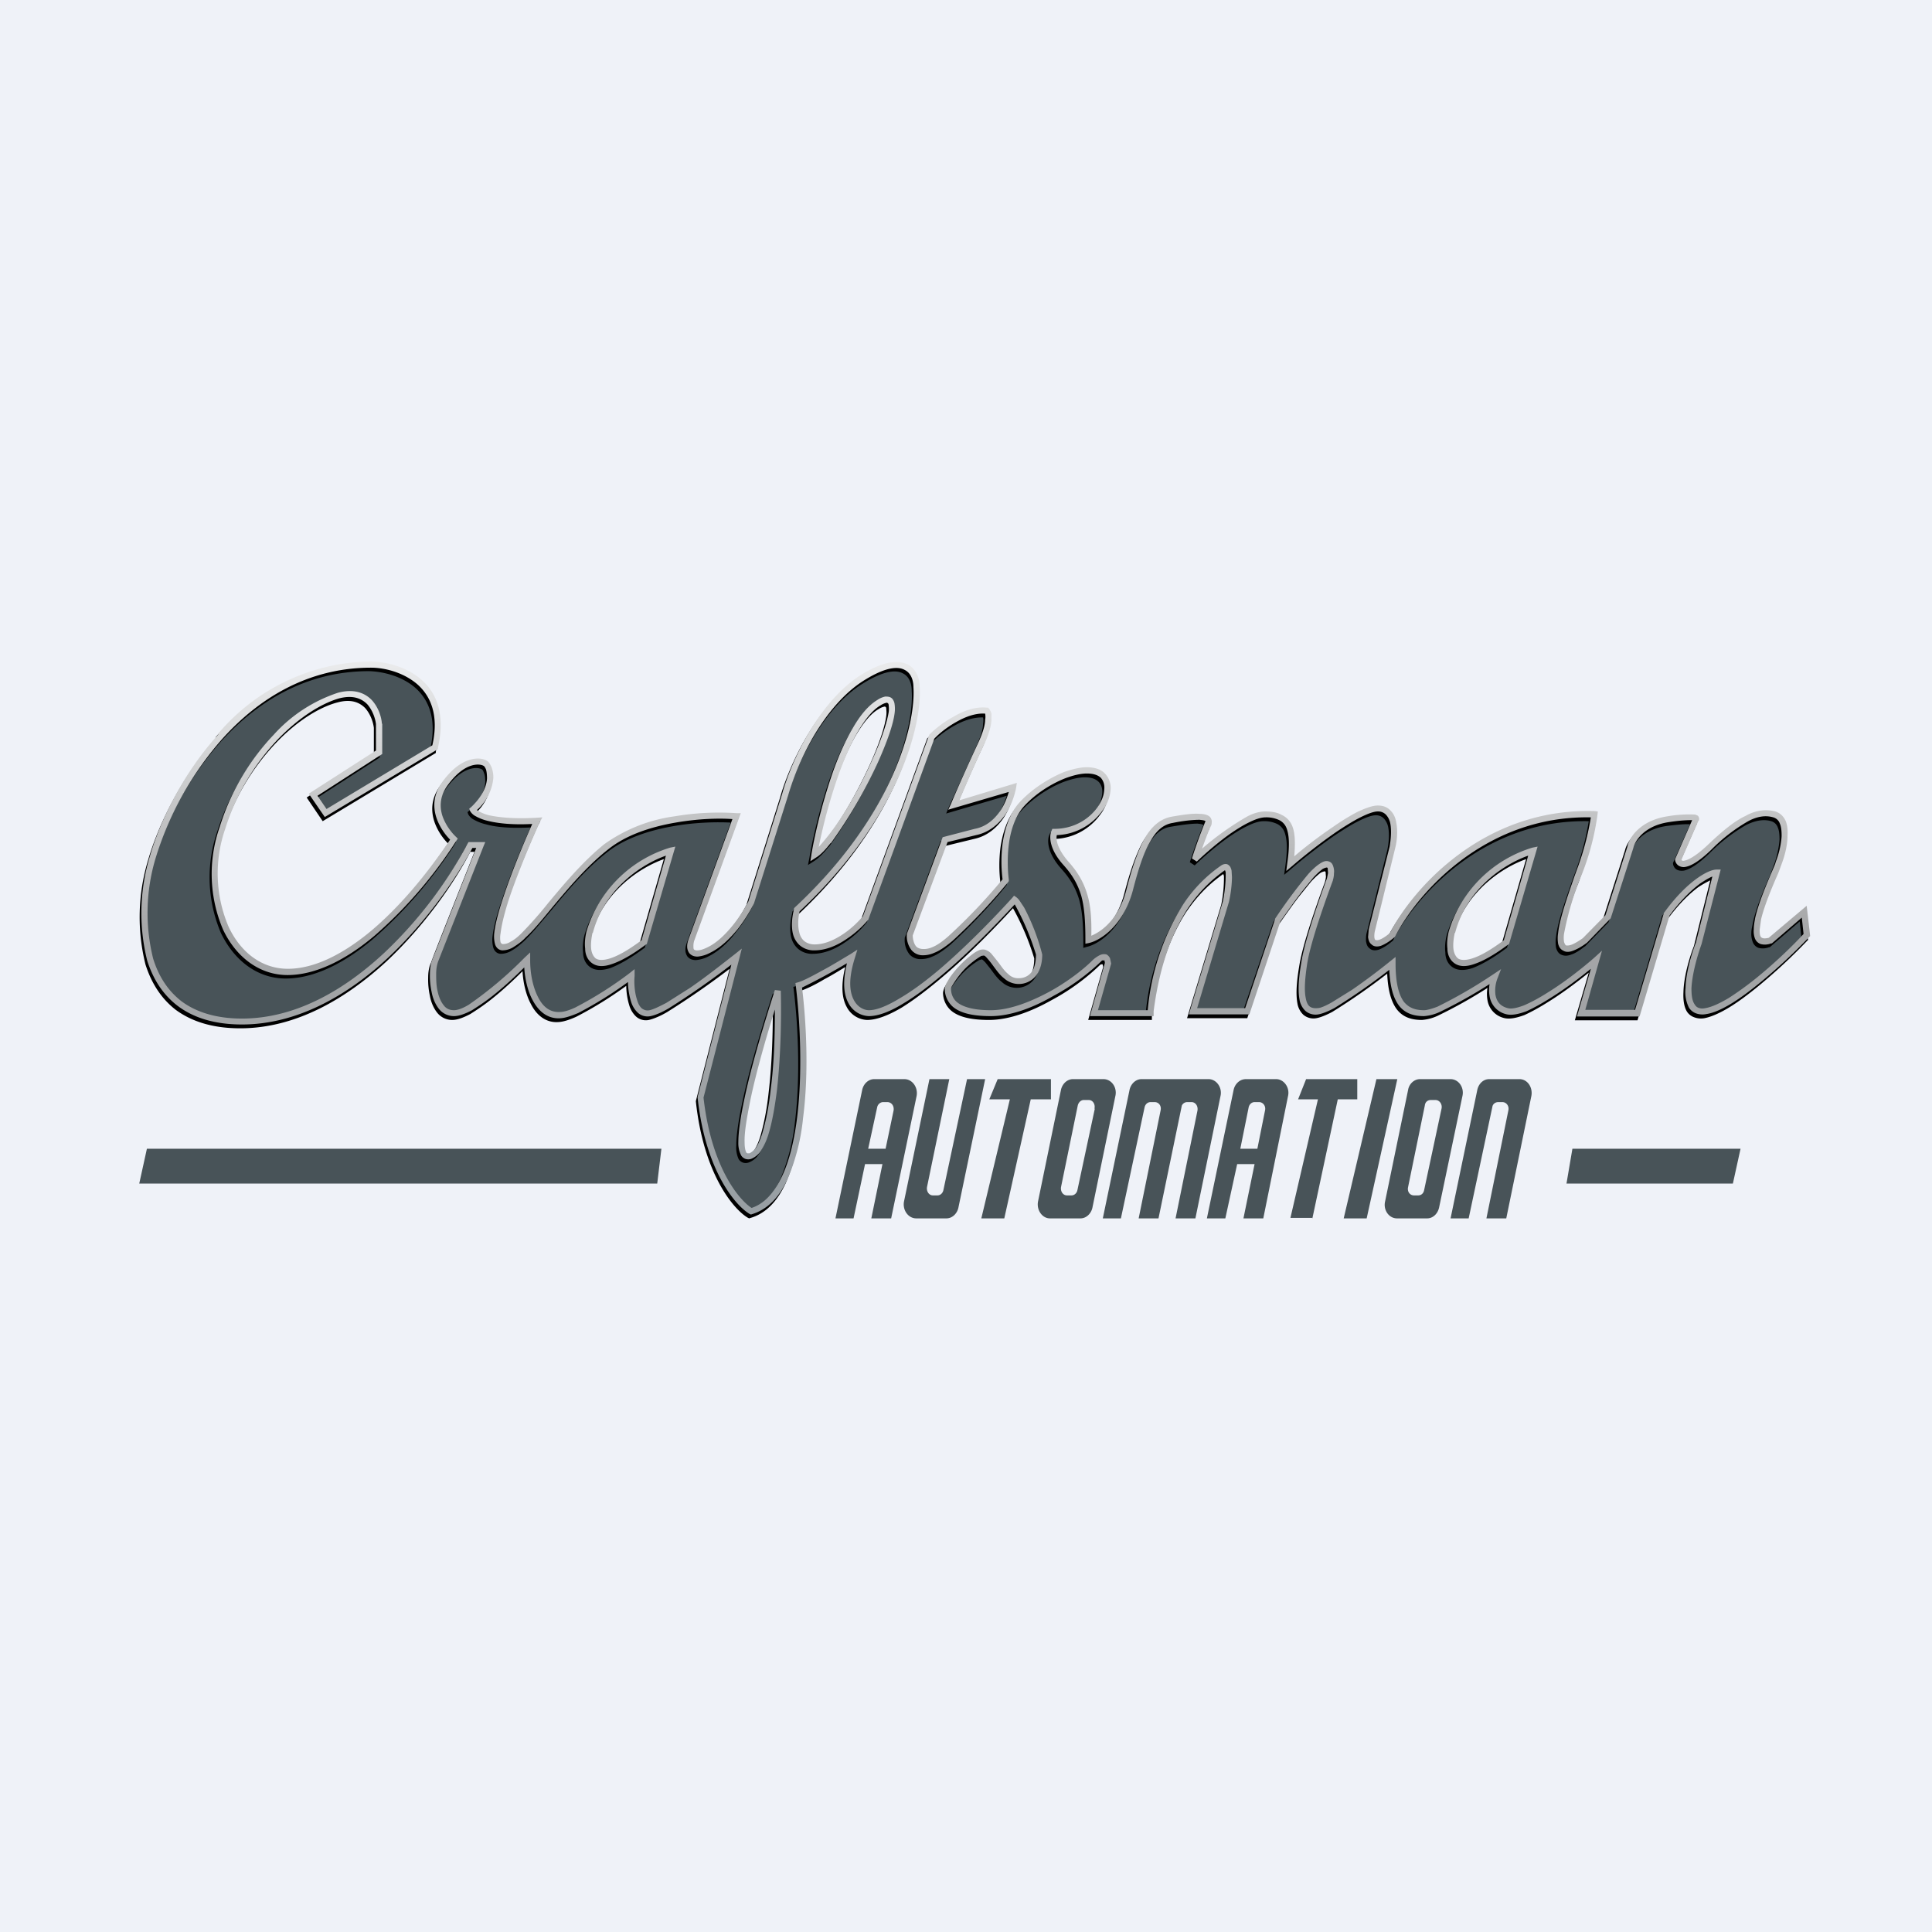 <?xml version="1.0" encoding="UTF-8"?>
<!-- generated by Finnhub -->
<svg viewBox="0 0 55.5 55.5" xmlns="http://www.w3.org/2000/svg">
<path d="M 0,0 H 55.5 V 55.5 H 0 Z" fill="rgb(239, 242, 248)"/>
<path d="M 9.35,23.345 L 8.99,22.83 L 10.89,21.61 V 20.8 C 10.85,20.43 10.57,19.76 9.73,19.98 C 8.69,20.25 7.08,21.61 6.39,23.78 C 5.69,25.96 6.71,27.92 8.26,27.92 S 11.63,26.24 13.04,24.11 C 12.76,23.85 12.32,23.19 12.75,22.55 C 13.3,21.77 13.81,21.85 13.94,21.92 C 14.07,22 14.3,22.59 13.59,23.25 C 13.65,23.4 14.1,23.66 15.43,23.58 C 14.88,24.78 13.91,27.18 14.43,27.21 C 14.79,27.23 15.24,26.69 15.81,26.01 C 16.27,25.45 16.81,24.81 17.41,24.33 C 18.5,23.47 20.36,23.38 21.16,23.45 L 19.86,27 C 19.79,27.22 19.8,27.57 20.36,27.29 A 3.26,3.26 0 0,0 21.58,25.92 L 22.55,22.82 C 22.78,22.02 23.55,20.22 24.78,19.46 C 26.02,18.7 26.33,19.33 26.33,19.73 C 26.4,20.73 25.81,23.42 22.89,26.13 C 22.79,26.5 22.77,27.21 23.4,27.21 C 24.04,27.21 24.65,26.64 24.87,26.36 L 26.76,21.17 C 27.03,20.89 27.73,20.35 28.35,20.42 C 28.41,20.48 28.47,20.76 28.18,21.38 C 27.88,22 27.54,22.8 27.4,23.12 L 29.1,22.62 C 29.04,22.99 28.73,23.77 28.02,23.9 L 27.15,24.12 L 26.13,26.85 C 26.13,27.09 26.25,27.52 26.81,27.29 C 27.37,27.06 28.43,25.86 28.89,25.29 C 28.82,24.81 28.82,23.71 29.34,23.12 C 29.99,22.39 31.25,21.86 31.68,22.28 C 32.11,22.71 31.48,23.9 30.28,23.9 C 30.23,24.01 30.22,24.35 30.63,24.8 C 31.13,25.37 31.29,25.9 31.26,27 C 31.55,26.94 32.19,26.56 32.45,25.57 C 32.77,24.33 33.09,23.65 33.67,23.55 C 34.26,23.45 34.86,23.37 34.7,23.71 C 34.57,23.98 34.4,24.47 34.32,24.69 C 34.76,24.26 35.78,23.39 36.35,23.39 C 37.07,23.39 37.2,23.84 37.07,24.81 C 37.68,24.28 39.04,23.23 39.58,23.23 C 40.12,23.23 40.08,23.97 40,24.34 L 39.41,26.71 C 39.36,26.97 39.39,27.36 40,26.86 C 40.6,25.66 42.62,23.28 45.8,23.4 A 7.33,7.33 0 0,1 45.32,25.2 C 44.95,26.2 44.35,27.87 45.52,27.02 L 46.19,26.33 L 46.83,24.34 C 46.88,24.12 47.16,23.65 47.91,23.54 C 48.66,23.42 48.76,23.49 48.71,23.54 L 48.21,24.69 C 48.23,24.84 48.43,24.99 49.11,24.34 C 49.96,23.54 50.49,23.25 50.97,23.4 C 51.45,23.54 51.23,24.43 51.1,24.8 L 51,25.06 C 50.7,25.74 50.04,27.28 50.85,27.02 L 51.83,26.19 L 51.91,26.86 C 51.27,27.54 49.8,28.91 49.01,29.05 C 48.21,29.18 48.54,27.8 48.8,27.1 L 49.31,25.06 C 49.13,25.07 48.58,25.32 47.88,26.26 L 47.03,29.11 H 45.43 L 45.86,27.58 C 45.22,28.13 43.8,29.2 43.28,29.05 C 42.76,28.9 42.83,28.33 42.93,28.07 C 42.43,28.41 41.32,29.11 40.91,29.11 C 40.41,29.11 40,28.85 40,27.68 C 39.46,28.11 38.27,29 37.86,29.05 C 37.34,29.11 37.34,28.49 37.46,27.68 C 37.56,27.03 38,25.79 38.21,25.26 C 38.26,25.05 38.28,24.67 37.95,24.89 A 7.78,7.78 0 0,0 36.71,26.43 L 35.83,29.05 H 34.27 L 35.22,25.91 C 35.3,25.5 35.4,24.73 35.12,24.94 L 35.08,24.97 C 34.68,25.27 33.39,26.21 33.06,29.05 V 29.11 H 31.42 L 31.83,27.68 C 31.83,27.54 31.75,27.35 31.43,27.68 C 31.02,28.08 29.61,29.11 28.46,29.11 C 27.31,29.11 27.25,28.64 27.23,28.41 C 27.21,28.18 28.02,27.31 28.28,27.36 C 28.38,27.39 28.48,27.52 28.59,27.68 C 28.77,27.92 28.99,28.22 29.29,28.19 C 29.8,28.15 29.85,27.63 29.85,27.42 C 29.85,27.22 29.34,25.97 29.15,25.85 C 28.18,26.93 25.98,29.11 24.96,29.11 C 24.64,29.1 24.08,28.76 24.47,27.48 C 24.1,27.72 23.27,28.21 22.94,28.3 C 23.19,30.26 23.27,34.3 21.58,34.8 C 21.18,34.56 20.34,33.58 20.13,31.52 L 21.16,27.48 C 20.54,27.98 19.16,29.02 18.68,29.11 C 18.18,29.2 18.11,28.43 18.14,28.03 C 17.67,28.39 16.62,29.13 16.1,29.16 C 15.45,29.21 15.14,28.38 15.14,27.58 C 14.66,28.08 13.55,29.11 13.04,29.11 C 12.4,29.11 12.36,27.94 12.51,27.58 L 13.81,24.28 H 13.51 C 12.64,25.97 10.11,29.35 6.95,29.35 C 3.8,29.35 3.93,26.18 4.4,24.6 C 4.93,22.76 6.94,19.09 10.66,19.09 C 11.46,19.11 12.93,19.61 12.5,21.46 L 9.36,23.36 Z M 23.4,24.56 C 23.6,23.35 24.28,20.78 25.25,20.18 C 26.48,19.44 24.35,23.94 23.4,24.56 Z M 19.27,24.44 L 18.5,27.06 C 16.9,28.27 16.79,27.37 16.94,26.77 A 3.51,3.51 0 0,1 19.27,24.44 Z M 44.04,24.44 L 43.27,27.06 C 41.67,28.27 41.56,27.37 41.71,26.77 A 3.51,3.51 0 0,1 44.04,24.44 Z M 22.34,28.46 C 22.38,29.94 22.27,32.96 21.56,33.21 C 20.84,33.46 21.79,30.15 22.35,28.46 Z" fill="rgb(72, 83, 88)" fill-rule="evenodd"/>
<path d="M 6.19,21.185 A 5.84,5.84 0 0,1 10.6,19.11 C 11.01,19.12 11.6,19.25 12.04,19.63 C 12.48,20.01 12.74,20.63 12.52,21.59 V 21.63 L 9.27,23.59 L 8.81,22.91 L 10.74,21.67 V 20.91 C 10.72,20.74 10.64,20.51 10.49,20.34 C 10.33,20.18 10.09,20.07 9.69,20.18 C 9.19,20.31 8.54,20.7 7.93,21.34 A 6.64,6.64 0 0,0 6.41,23.92 A 3.9,3.9 0 0,0 6.51,26.74 C 6.86,27.48 7.47,27.94 8.21,27.94 C 8.95,27.94 9.77,27.54 10.59,26.86 C 11.39,26.19 12.17,25.26 12.87,24.23 C 12.73,24.09 12.57,23.87 12.48,23.61 C 12.38,23.31 12.38,22.96 12.62,22.61 C 13.18,21.81 13.74,21.85 13.92,21.96 C 13.98,21.99 14.02,22.06 14.06,22.15 C 14.09,22.24 14.11,22.35 14.11,22.48 A 1.4,1.4 0 0,1 13.64,23.38 L 13.7,23.41 C 13.76,23.45 13.86,23.49 14,23.52 C 14.27,23.6 14.7,23.64 15.37,23.6 L 15.52,23.59 L 15.45,23.72 C 15.18,24.32 14.8,25.22 14.55,25.97 C 14.43,26.35 14.35,26.68 14.32,26.92 A 0.7,0.7 0 0,0 14.32,27.18 L 14.35,27.23 H 14.38 C 14.44,27.23 14.52,27.22 14.61,27.16 C 14.71,27.11 14.81,27.03 14.92,26.92 C 15.15,26.7 15.4,26.4 15.68,26.06 C 16.14,25.51 16.68,24.86 17.3,24.36 A 4.52,4.52 0 0,1 19.32,23.56 A 7.62,7.62 0 0,1 21.11,23.47 L 21.22,23.48 L 19.88,27.14 A 0.5,0.5 0 0,0 19.86,27.29 C 19.86,27.34 19.86,27.37 19.88,27.39 C 19.89,27.4 19.91,27.42 19.98,27.42 C 20.04,27.42 20.13,27.39 20.27,27.32 C 20.54,27.19 20.79,26.94 21,26.68 A 4,4 0 0,0 21.44,26 L 22.41,22.91 C 22.52,22.51 22.77,21.85 23.15,21.2 C 23.53,20.55 24.04,19.9 24.67,19.5 C 25.3,19.11 25.72,19.06 26,19.19 C 26.27,19.32 26.36,19.62 26.36,19.84 C 26.43,20.87 25.82,23.57 22.91,26.29 C 22.87,26.47 22.85,26.7 22.9,26.89 C 22.92,26.99 22.97,27.08 23.04,27.14 C 23.1,27.2 23.2,27.24 23.34,27.24 C 23.64,27.24 23.93,27.1 24.18,26.93 C 24.42,26.76 24.62,26.56 24.73,26.43 L 26.63,21.23 V 21.22 C 26.78,21.07 27.03,20.86 27.33,20.7 C 27.61,20.53 27.96,20.4 28.3,20.44 H 28.33 L 28.35,20.47 C 28.38,20.5 28.4,20.55 28.41,20.6 C 28.43,20.65 28.43,20.72 28.42,20.8 C 28.41,20.97 28.35,21.2 28.2,21.52 C 27.95,22.05 27.66,22.72 27.5,23.1 L 29.15,22.6 L 29.13,22.74 C 29.09,22.94 29,23.24 28.82,23.51 C 28.63,23.78 28.36,24.02 27.98,24.1 L 27.16,24.3 L 26.16,26.98 C 26.16,27.08 26.19,27.22 26.26,27.3 C 26.3,27.34 26.35,27.37 26.42,27.37 A 0.6,0.6 0 0,0 26.72,27.32 C 26.84,27.27 27.01,27.16 27.19,27 C 27.37,26.85 27.57,26.66 27.77,26.47 C 28.14,26.08 28.51,25.65 28.74,25.37 A 4.1,4.1 0 0,1 28.74,24.35 C 28.8,23.93 28.94,23.49 29.21,23.18 C 29.54,22.8 30.04,22.48 30.5,22.3 C 30.73,22.2 30.96,22.15 31.16,22.15 S 31.56,22.2 31.68,22.33 A 0.6,0.6 0 0,1 31.84,22.83 C 31.82,23.03 31.74,23.23 31.6,23.41 C 31.34,23.77 30.88,24.08 30.3,24.1 C 30.27,24.21 30.3,24.48 30.63,24.86 C 30.89,25.15 31.06,25.43 31.17,25.79 C 31.27,26.11 31.3,26.49 31.29,26.99 C 31.59,26.88 32.08,26.5 32.3,25.66 C 32.46,25.04 32.63,24.55 32.82,24.2 C 33.02,23.85 33.27,23.63 33.59,23.57 C 33.89,23.52 34.19,23.47 34.41,23.49 C 34.51,23.49 34.61,23.51 34.68,23.57 A 0.2,0.2 0 0,1 34.75,23.7 C 34.75,23.75 34.75,23.8 34.72,23.85 C 34.64,24.02 34.55,24.27 34.47,24.49 A 8.23,8.23 0 0,1 35.76,23.57 C 35.94,23.47 36.13,23.42 36.29,23.42 C 36.48,23.42 36.64,23.45 36.76,23.52 A 0.6,0.6 0 0,1 37.05,23.82 C 37.15,24.02 37.15,24.32 37.12,24.7 C 37.42,24.45 37.84,24.13 38.24,23.86 C 38.48,23.69 38.73,23.54 38.94,23.43 C 39.16,23.33 39.36,23.25 39.52,23.25 C 39.68,23.25 39.8,23.31 39.89,23.4 C 39.98,23.5 40.02,23.61 40.05,23.74 C 40.1,23.99 40.07,24.28 40.02,24.47 L 39.44,26.84 A 0.63,0.63 0 0,0 39.42,27.01 C 39.42,27.07 39.44,27.11 39.45,27.11 C 39.46,27.11 39.48,27.13 39.55,27.11 S 39.73,27.03 39.87,26.91 C 40.49,25.69 42.52,23.31 45.74,23.41 L 45.84,23.42 L 45.83,23.52 C 45.81,23.72 45.71,24.29 45.45,25.04 L 45.35,25.34 A 8.6,8.6 0 0,0 44.87,26.93 A 0.82,0.82 0 0,0 44.87,27.18 C 44.89,27.24 44.91,27.26 44.93,27.27 C 44.95,27.27 44.99,27.28 45.08,27.25 C 45.16,27.22 45.27,27.16 45.41,27.06 L 46.05,26.4 L 46.68,24.43 C 46.74,24.17 47.06,23.68 47.84,23.56 A 3.64,3.64 0 0,1 48.64,23.51 A 0.2,0.2 0 0,1 48.71,23.54 C 48.73,23.56 48.75,23.59 48.75,23.63 C 48.75,23.66 48.75,23.68 48.73,23.69 L 48.24,24.81 L 48.26,24.83 S 48.28,24.85 48.34,24.83 C 48.44,24.82 48.65,24.71 48.99,24.39 C 49.41,23.99 49.76,23.71 50.07,23.55 C 50.39,23.39 50.67,23.35 50.93,23.42 C 51.09,23.47 51.18,23.57 51.23,23.7 C 51.28,23.83 51.3,23.98 51.29,24.13 A 2.94,2.94 0 0,1 51.01,25.2 C 50.87,25.54 50.63,26.1 50.53,26.52 C 50.51,26.62 50.49,26.72 50.49,26.81 C 50.49,26.89 50.49,26.95 50.51,27 C 50.53,27.04 50.55,27.06 50.58,27.06 C 50.61,27.07 50.67,27.08 50.75,27.05 L 51.84,26.13 L 51.94,27 L 51.91,27.03 A 16,16 0 0,1 50.51,28.33 C 50.23,28.56 49.95,28.77 49.69,28.93 C 49.43,29.09 49.17,29.21 48.96,29.25 A 0.55,0.55 0 0,1 48.66,29.22 A 0.41,0.41 0 0,1 48.46,29.06 C 48.37,28.91 48.35,28.71 48.36,28.5 C 48.37,28.07 48.52,27.54 48.66,27.18 L 49.13,25.29 C 49.05,25.33 48.93,25.39 48.78,25.49 C 48.54,25.67 48.24,25.95 47.9,26.41 L 47.04,29.31 H 45.24 L 45.64,27.94 C 45.32,28.2 44.91,28.51 44.51,28.76 C 44.26,28.92 44.01,29.06 43.79,29.16 C 43.57,29.24 43.36,29.29 43.19,29.24 A 0.63,0.63 0 0,1 42.73,28.73 A 1.04,1.04 0 0,1 42.73,28.38 A 13.63,13.63 0 0,1 41.3,29.18 A 1.3,1.3 0 0,1 40.85,29.3 C 40.58,29.3 40.32,29.24 40.13,29 C 39.97,28.79 39.87,28.46 39.85,27.97 A 18,18 0 0,1 38.27,29.07 C 38.1,29.16 37.93,29.23 37.81,29.25 A 0.45,0.45 0 0,1 37.44,29.15 A 0.58,0.58 0 0,1 37.27,28.82 C 37.22,28.55 37.25,28.18 37.32,27.77 C 37.42,27.11 37.86,25.88 38.06,25.34 A 1,1 0 0,0 38.09,25.19 L 38.08,25.05 A 0.07,0.07 0 0,0 38.06,25.03 S 38.02,25.03 37.94,25.07 C 37.87,25.12 37.77,25.21 37.66,25.33 L 37.32,25.75 C 37.09,26.05 36.87,26.37 36.72,26.58 L 35.83,29.25 H 34.1 L 35.08,26 A 3.86,3.86 0 0,0 35.16,25.17 A 0.24,0.24 0 0,0 35.14,25.11 L 35.12,25.12 L 35.08,25.15 C 34.88,25.3 34.48,25.6 34.07,26.21 C 33.67,26.83 33.27,27.76 33.09,29.16 V 29.3 H 31.26 L 31.69,27.78 L 31.68,27.72 L 31.67,27.7 H 31.65 L 31.61,27.71 A 6.27,6.27 0 0,1 30.21,28.73 C 29.66,29.04 29.01,29.3 28.41,29.3 C 27.83,29.3 27.5,29.19 27.31,29.02 A 0.69,0.69 0 0,1 27.09,28.53 C 27.09,28.48 27.11,28.43 27.13,28.37 A 2.97,2.97 0 0,1 27.9,27.51 A 0.92,0.92 0 0,1 28.07,27.41 A 0.3,0.3 0 0,1 28.24,27.39 A 0.4,0.4 0 0,1 28.44,27.52 L 28.61,27.73 C 28.71,27.86 28.79,27.99 28.9,28.08 C 29,28.18 29.11,28.23 29.24,28.21 A 0.45,0.45 0 0,0 29.64,27.94 C 29.7,27.8 29.71,27.63 29.71,27.53 A 7.35,7.35 0 0,0 29.1,26.09 C 28.6,26.63 27.85,27.41 27.08,28.06 C 26.68,28.4 26.28,28.71 25.91,28.94 C 25.54,29.16 25.19,29.3 24.91,29.3 A 0.69,0.69 0 0,1 24.32,28.92 C 24.19,28.68 24.15,28.32 24.28,27.78 C 24.1,27.89 23.89,28.02 23.68,28.13 C 23.43,28.28 23.17,28.41 22.98,28.47 C 23.11,29.46 23.18,30.92 23.02,32.22 A 5.96,5.96 0 0,1 22.57,33.99 C 22.34,34.49 22.01,34.86 21.55,34.99 L 21.52,35 L 21.48,34.98 C 21.06,34.73 20.21,33.71 19.99,31.64 V 31.63 L 20.96,27.83 A 23.06,23.06 0 0,1 19.17,29.07 C 18.97,29.19 18.77,29.27 18.64,29.3 A 0.42,0.42 0 0,1 18.27,29.2 A 0.72,0.72 0 0,1 18.08,28.89 A 2,2 0 0,1 17.99,28.32 A 10.93,10.93 0 0,1 16.55,29.21 C 16.37,29.29 16.2,29.35 16.05,29.36 C 15.68,29.39 15.41,29.16 15.25,28.84 C 15.11,28.58 15.03,28.24 15.01,27.9 C 14.77,28.14 14.44,28.45 14.11,28.71 C 13.91,28.87 13.7,29.01 13.51,29.13 C 13.32,29.23 13.14,29.3 12.99,29.3 A 0.55,0.55 0 0,1 12.55,29.08 C 12.45,28.95 12.38,28.78 12.35,28.61 A 2.16,2.16 0 0,1 12.3,28.08 C 12.3,27.91 12.33,27.76 12.38,27.66 C 12.48,27.37 13.23,25.49 13.63,24.47 H 13.51 C 13.07,25.33 12.22,26.57 11.1,27.62 C 9.95,28.68 8.51,29.54 6.9,29.54 C 6.1,29.54 5.5,29.34 5.05,29.01 C 4.61,28.67 4.34,28.21 4.18,27.71 A 5.63,5.63 0 0,1 4.26,24.69 C 4.53,23.76 5.17,22.37 6.22,21.21 Z M 4.42,24.73 A 5.45,5.45 0 0,0 4.34,27.65 C 4.49,28.13 4.74,28.56 5.15,28.87 C 5.55,29.17 6.12,29.37 6.89,29.37 C 8.44,29.37 9.84,28.54 10.97,27.49 A 12.24,12.24 0 0,0 13.37,24.35 L 13.4,24.3 H 13.87 L 13.83,24.42 L 12.53,27.72 A 1.99,1.99 0 0,0 12.5,28.57 C 12.54,28.73 12.6,28.87 12.67,28.97 C 12.75,29.07 12.85,29.13 12.97,29.13 C 13.08,29.13 13.23,29.08 13.41,28.97 A 11.15,11.15 0 0,0 15.01,27.62 L 15.17,27.47 V 27.69 C 15.17,28.09 15.25,28.47 15.39,28.76 C 15.54,29.04 15.75,29.2 16.03,29.18 C 16.14,29.18 16.3,29.13 16.47,29.05 A 10.72,10.72 0 0,0 18.02,28.07 L 18.17,27.95 V 28.15 C 18.15,28.34 18.17,28.62 18.24,28.83 C 18.27,28.94 18.32,29.03 18.38,29.08 C 18.43,29.13 18.5,29.15 18.6,29.13 C 18.7,29.11 18.87,29.03 19.08,28.92 L 19.76,28.49 C 20.24,28.16 20.73,27.77 21.05,27.52 L 21.25,27.36 L 20.15,31.64 C 20.37,33.61 21.15,34.56 21.53,34.81 C 21.9,34.69 22.18,34.37 22.4,33.91 A 5.8,5.8 0 0,0 22.84,32.2 C 23,30.89 22.92,29.4 22.8,28.42 L 22.79,28.35 L 22.86,28.33 C 23.01,28.29 23.29,28.15 23.58,27.98 C 23.88,27.82 24.18,27.63 24.37,27.52 L 24.57,27.39 L 24.5,27.62 C 24.3,28.25 24.35,28.62 24.47,28.84 C 24.58,29.05 24.77,29.13 24.9,29.13 C 25.13,29.13 25.44,29 25.8,28.79 C 26.16,28.57 26.56,28.27 26.96,27.93 A 22.8,22.8 0 0,0 29.02,25.9 L 29.07,25.84 L 29.13,25.88 C 29.17,25.91 29.21,25.95 29.24,26 L 29.35,26.19 A 6.15,6.15 0 0,1 29.88,27.53 C 29.88,27.63 29.87,27.83 29.78,28.01 A 0.63,0.63 0 0,1 28.78,28.21 C 28.65,28.11 28.55,27.96 28.46,27.84 L 28.3,27.64 C 28.25,27.59 28.22,27.56 28.2,27.56 L 28.13,27.58 A 2.42,2.42 0 0,0 27.65,27.96 A 2.8,2.8 0 0,0 27.28,28.45 A 0.19,0.19 0 0,0 27.26,28.52 C 27.26,28.62 27.28,28.77 27.42,28.89 S 27.84,29.13 28.4,29.13 C 28.95,29.13 29.57,28.88 30.12,28.58 C 30.66,28.28 31.1,27.92 31.3,27.72 A 0.88,0.88 0 0,1 31.52,27.55 C 31.59,27.52 31.66,27.51 31.72,27.53 C 31.78,27.56 31.82,27.61 31.83,27.65 L 31.86,27.79 L 31.48,29.13 H 32.91 A 6.88,6.88 0 0,1 33.91,26.12 C 34.33,25.48 34.76,25.16 34.97,25.01 L 35,24.98 C 35.05,24.95 35.1,24.93 35.15,24.93 C 35.21,24.93 35.25,24.97 35.28,25.01 C 35.3,25.05 35.32,25.1 35.32,25.14 L 35.33,25.3 C 35.33,25.53 35.28,25.83 35.24,26.04 L 34.33,29.07 H 35.7 L 36.57,26.51 V 26.5 A 14.89,14.89 0 0,1 37.53,25.22 C 37.64,25.09 37.75,24.99 37.84,24.92 C 37.93,24.87 38.01,24.84 38.09,24.85 C 38.18,24.87 38.22,24.94 38.24,25 C 38.26,25.06 38.27,25.13 38.26,25.2 C 38.26,25.26 38.25,25.33 38.23,25.39 V 25.4 C 38.03,25.94 37.59,27.16 37.49,27.8 C 37.43,28.2 37.4,28.55 37.45,28.78 C 37.47,28.9 37.51,28.98 37.56,29.02 C 37.61,29.06 37.68,29.08 37.79,29.07 C 37.87,29.07 38.01,29.01 38.19,28.91 L 38.77,28.55 C 39.18,28.27 39.61,27.94 39.88,27.72 L 40.02,27.6 V 27.79 C 40.02,28.37 40.12,28.7 40.27,28.89 C 40.42,29.07 40.61,29.13 40.85,29.13 C 40.93,29.13 41.07,29.09 41.23,29.03 A 13.71,13.71 0 0,0 42.82,28.11 L 43.06,27.95 L 42.96,28.21 A 0.97,0.97 0 0,0 42.9,28.69 C 42.93,28.86 43.02,29.01 43.25,29.07 C 43.35,29.1 43.51,29.07 43.72,28.99 C 43.93,28.91 44.17,28.77 44.42,28.61 C 44.92,28.3 45.42,27.9 45.74,27.62 L 45.96,27.43 L 45.48,29.13 H 46.91 L 47.74,26.33 V 26.32 C 48.1,25.84 48.42,25.54 48.68,25.35 C 48.93,25.17 49.13,25.09 49.25,25.09 H 49.37 L 48.82,27.23 C 48.69,27.59 48.55,28.1 48.53,28.5 C 48.53,28.7 48.55,28.86 48.62,28.96 C 48.65,29.01 48.68,29.04 48.73,29.06 C 48.78,29.08 48.84,29.09 48.93,29.07 C 49.11,29.04 49.33,28.94 49.6,28.78 C 49.85,28.62 50.13,28.42 50.4,28.2 C 50.92,27.77 51.43,27.28 51.75,26.94 L 51.7,26.47 L 50.84,27.21 H 50.82 A 0.49,0.49 0 0,1 50.52,27.23 A 0.28,0.28 0 0,1 50.35,27.06 A 0.63,0.63 0 0,1 50.31,26.8 C 50.31,26.7 50.34,26.6 50.36,26.48 C 50.46,26.04 50.7,25.48 50.85,25.14 L 50.95,24.87 C 51.02,24.7 51.1,24.39 51.12,24.12 C 51.12,23.98 51.11,23.86 51.07,23.77 A 0.28,0.28 0 0,0 50.88,23.59 C 50.68,23.53 50.44,23.56 50.16,23.7 A 4.9,4.9 0 0,0 49.11,24.51 C 48.77,24.84 48.53,24.98 48.37,25.01 C 48.28,25.02 48.21,25.01 48.15,24.97 A 0.23,0.23 0 0,1 48.06,24.81 V 24.79 L 48.55,23.68 C 48.45,23.67 48.24,23.68 47.86,23.73 C 47.15,23.84 46.9,24.28 46.86,24.47 L 46.21,26.49 L 45.53,27.19 H 45.52 C 45.37,27.31 45.24,27.39 45.14,27.42 C 45.04,27.46 44.94,27.47 44.84,27.42 C 44.76,27.38 44.72,27.3 44.7,27.22 A 0.98,0.98 0 0,1 44.7,26.91 C 44.75,26.46 45,25.78 45.17,25.28 L 45.28,24.98 A 7.9,7.9 0 0,0 45.64,23.59 C 42.56,23.53 40.61,25.84 40.02,27.01 L 40.01,27.03 L 39.99,27.04 C 39.84,27.17 39.71,27.24 39.61,27.28 C 39.51,27.31 39.41,27.31 39.34,27.24 C 39.27,27.19 39.25,27.1 39.24,27.03 C 39.24,26.95 39.24,26.87 39.26,26.8 L 39.85,24.43 C 39.89,24.25 39.92,23.99 39.88,23.77 A 0.51,0.51 0 0,0 39.76,23.52 A 0.31,0.31 0 0,0 39.52,23.42 C 39.41,23.42 39.24,23.48 39.02,23.59 C 38.82,23.69 38.58,23.84 38.34,24 C 37.86,24.33 37.37,24.72 37.07,24.98 L 36.89,25.13 L 36.92,24.9 C 36.99,24.42 36.98,24.09 36.89,23.88 A 0.43,0.43 0 0,0 36.69,23.67 A 0.86,0.86 0 0,0 36.29,23.59 C 36.17,23.59 36.01,23.64 35.83,23.73 C 35.66,23.81 35.47,23.93 35.28,24.06 C 34.9,24.33 34.54,24.65 34.32,24.86 L 34.18,24.77 A 12.92,12.92 0 0,1 34.57,23.7 C 34.55,23.68 34.5,23.67 34.4,23.66 C 34.2,23.66 33.92,23.7 33.63,23.75 C 33.37,23.79 33.16,23.96 32.98,24.29 C 32.79,24.61 32.63,25.09 32.48,25.7 C 32.2,26.72 31.54,27.13 31.22,27.2 L 31.12,27.23 V 27.11 C 31.12,26.56 31.09,26.16 31,25.84 C 30.9,25.51 30.75,25.25 30.5,24.97 C 30.08,24.51 30.07,24.13 30.15,23.97 L 30.17,23.92 H 30.23 C 30.79,23.92 31.22,23.64 31.46,23.32 C 31.58,23.15 31.64,22.97 31.66,22.82 C 31.68,22.66 31.64,22.54 31.56,22.46 C 31.47,22.37 31.34,22.33 31.16,22.33 C 30.99,22.33 30.78,22.38 30.56,22.46 C 30.12,22.63 29.66,22.94 29.34,23.29 C 29.1,23.57 28.97,23.97 28.92,24.37 C 28.87,24.77 28.89,25.15 28.92,25.38 V 25.42 L 28.9,25.45 A 16.51,16.51 0 0,1 27.3,27.14 C 27.12,27.29 26.94,27.42 26.78,27.48 A 0.78,0.78 0 0,1 26.39,27.55 A 0.42,0.42 0 0,1 26.13,27.42 A 0.66,0.66 0 0,1 25.99,26.96 V 26.94 L 27.02,24.16 L 27.94,23.92 C 28.27,23.86 28.5,23.65 28.67,23.41 C 28.79,23.22 28.87,23.02 28.92,22.86 L 27.18,23.37 L 27.25,23.2 L 28.04,21.45 C 28.18,21.15 28.24,20.93 28.24,20.79 A 0.5,0.5 0 0,0 28.24,20.61 C 27.97,20.6 27.67,20.7 27.41,20.85 C 27.14,21 26.91,21.19 26.77,21.33 L 24.9,26.5 L 24.89,26.51 C 24.77,26.66 24.56,26.88 24.29,27.06 C 24.02,27.25 23.69,27.4 23.35,27.4 A 0.62,0.62 0 0,1 22.93,27.26 A 0.64,0.64 0 0,1 22.73,26.93 C 22.67,26.69 22.71,26.4 22.76,26.22 V 26.19 L 22.78,26.17 C 25.68,23.47 26.26,20.81 26.19,19.84 C 26.19,19.64 26.12,19.43 25.93,19.34 C 25.74,19.24 25.39,19.26 24.78,19.64 C 24.18,20.01 23.68,20.64 23.31,21.28 A 7.79,7.79 0 0,0 22.59,22.95 L 21.61,26.05 C 21.52,26.23 21.36,26.51 21.14,26.78 C 20.94,27.05 20.66,27.32 20.36,27.47 A 0.95,0.95 0 0,1 19.99,27.58 C 19.89,27.58 19.81,27.55 19.75,27.48 A 0.33,0.33 0 0,1 19.69,27.28 C 19.69,27.21 19.71,27.14 19.73,27.08 L 20.99,23.63 C 20.59,23.61 19.99,23.62 19.36,23.73 C 18.66,23.85 17.94,24.08 17.42,24.5 C 16.82,24.97 16.29,25.6 15.82,26.17 C 15.54,26.5 15.29,26.81 15.05,27.04 C 14.94,27.14 14.82,27.24 14.71,27.3 A 0.6,0.6 0 0,1 14.38,27.4 A 0.22,0.22 0 0,1 14.24,27.34 A 0.27,0.27 0 0,1 14.17,27.22 A 0.86,0.86 0 0,1 14.15,26.89 C 14.18,26.63 14.27,26.29 14.4,25.91 C 14.63,25.2 14.97,24.37 15.24,23.77 C 14.65,23.8 14.24,23.76 13.96,23.68 A 1.28,1.28 0 0,1 13.62,23.55 A 0.38,0.38 0 0,1 13.45,23.39 L 13.43,23.33 L 13.48,23.29 C 13.82,22.97 13.93,22.68 13.94,22.46 C 13.94,22.36 13.93,22.26 13.9,22.2 C 13.88,22.13 13.85,22.1 13.84,22.1 C 13.77,22.05 13.31,21.94 12.78,22.7 C 12.58,23 12.58,23.29 12.66,23.55 C 12.75,23.81 12.92,24.02 13.05,24.15 L 13.1,24.19 L 13.06,24.26 A 12.65,12.65 0 0,1 10.71,26.98 C 9.88,27.68 9.01,28.11 8.21,28.11 C 7.39,28.11 6.73,27.59 6.35,26.81 A 4.07,4.07 0 0,1 6.25,23.86 C 6.6,22.76 7.19,21.86 7.81,21.21 A 4.29,4.29 0 0,1 9.65,20 C 10.1,19.88 10.41,20 10.61,20.21 C 10.81,20.41 10.9,20.69 10.91,20.89 V 21.76 L 9.05,22.96 L 9.32,23.34 L 12.36,21.51 C 12.56,20.63 12.3,20.08 11.92,19.75 C 11.52,19.41 10.98,19.29 10.6,19.28 C 8.77,19.28 7.36,20.18 6.34,21.31 A 9.3,9.3 0 0,0 4.42,24.72 Z M 25.4,20.3 A 0.46,0.46 0 0,0 25.24,20.37 C 25.01,20.5 24.8,20.77 24.6,21.1 C 24.4,21.44 24.22,21.85 24.06,22.28 A 15.2,15.2 0 0,0 23.46,24.44 A 6.82,6.82 0 0,0 24.12,23.57 C 24.44,23.08 24.75,22.49 25,21.94 C 25.25,21.38 25.42,20.88 25.46,20.56 A 0.73,0.73 0 0,0 25.46,20.38 C 25.46,20.33 25.45,20.31 25.44,20.31 C 25.44,20.31 25.43,20.29 25.4,20.3 Z M 23.8,24.33 C 23.66,24.51 23.51,24.66 23.38,24.74 L 23.21,24.85 L 23.25,24.65 C 23.35,24.05 23.58,23.09 23.89,22.22 C 24.05,21.78 24.24,21.36 24.44,21.02 C 24.64,20.66 24.88,20.38 25.14,20.22 A 0.63,0.63 0 0,1 25.37,20.12 C 25.44,20.12 25.51,20.12 25.57,20.18 A 0.3,0.3 0 0,1 25.64,20.36 V 20.59 C 25.6,20.93 25.41,21.45 25.16,22.01 A 13.87,13.87 0 0,1 23.81,24.33 Z M 19.34,24.43 L 18.52,27.23 L 18.5,27.24 C 18.1,27.54 17.77,27.72 17.53,27.81 C 17.28,27.89 17.09,27.88 16.95,27.78 C 16.81,27.68 16.75,27.52 16.75,27.36 C 16.73,27.2 16.75,27.02 16.79,26.86 A 3.6,3.6 0 0,1 19.19,24.46 L 19.34,24.43 Z M 44.11,24.43 L 43.29,27.23 L 43.27,27.24 C 42.87,27.54 42.54,27.72 42.3,27.81 C 42.05,27.89 41.86,27.88 41.72,27.78 C 41.58,27.68 41.52,27.52 41.52,27.36 C 41.5,27.2 41.52,27.02 41.56,26.86 A 3.6,3.6 0 0,1 43.96,24.46 L 44.11,24.43 Z M 16.96,26.9 C 16.93,27.04 16.91,27.2 16.92,27.34 C 16.93,27.47 16.98,27.57 17.05,27.63 C 17.12,27.68 17.25,27.7 17.47,27.63 C 17.69,27.56 17.97,27.4 18.37,27.11 L 19.07,24.68 C 18.44,24.9 17.32,25.58 16.97,26.9 Z M 41.73,26.9 C 41.7,27.04 41.68,27.2 41.69,27.34 C 41.7,27.47 41.75,27.57 41.82,27.63 C 41.89,27.68 42.02,27.7 42.24,27.63 C 42.46,27.56 42.74,27.4 43.14,27.11 L 43.84,24.68 C 43.21,24.9 42.09,25.58 41.74,26.9 Z M 21.41,33.23 H 21.46 C 21.53,33.21 21.59,33.15 21.66,33.05 C 21.73,32.95 21.79,32.81 21.84,32.65 C 21.94,32.31 22.03,31.87 22.08,31.39 C 22.17,30.63 22.2,29.79 22.2,29.11 C 21.95,29.89 21.67,30.87 21.5,31.68 C 21.39,32.18 21.32,32.62 21.33,32.91 C 21.33,33.06 21.35,33.15 21.38,33.21 L 21.41,33.23 Z M 21.33,31.64 C 21.54,30.64 21.93,29.38 22.2,28.54 L 22.37,28.56 C 22.39,29.3 22.37,30.43 22.26,31.41 C 22.2,31.89 22.12,32.35 22.01,32.7 A 1.9,1.9 0 0,1 21.81,33.14 A 0.6,0.6 0 0,1 21.52,33.39 A 0.26,0.26 0 0,1 21.35,33.4 A 0.24,0.24 0 0,1 21.22,33.3 A 0.8,0.8 0 0,1 21.15,32.91 C 21.15,32.61 21.22,32.15 21.33,31.64 Z"/>
<path d="M 6.26,21.085 A 5.84,5.84 0 0,1 10.66,19 C 11.07,19.01 11.66,19.14 12.1,19.52 C 12.54,19.9 12.8,20.52 12.58,21.48 V 21.52 L 9.33,23.47 L 8.87,22.8 L 10.8,21.56 V 20.8 C 10.78,20.63 10.7,20.4 10.55,20.23 C 10.39,20.07 10.15,19.96 9.75,20.06 C 9.25,20.2 8.61,20.59 7.99,21.23 A 6.64,6.64 0 0,0 6.47,23.81 A 3.9,3.9 0 0,0 6.57,26.63 C 6.92,27.37 7.53,27.83 8.27,27.83 C 9.01,27.83 9.83,27.43 10.65,26.75 C 11.45,26.08 12.24,25.15 12.93,24.12 C 12.79,23.98 12.63,23.76 12.54,23.5 C 12.44,23.2 12.44,22.85 12.68,22.5 C 13.24,21.7 13.8,21.74 13.98,21.85 C 14.04,21.88 14.08,21.95 14.12,22.04 C 14.15,22.12 14.18,22.24 14.17,22.37 A 1.4,1.4 0 0,1 13.7,23.27 A 1.11,1.11 0 0,0 14.05,23.42 C 14.33,23.48 14.77,23.53 15.43,23.49 L 15.58,23.48 L 15.51,23.61 C 15.24,24.21 14.86,25.11 14.61,25.86 C 14.49,26.24 14.41,26.56 14.38,26.81 A 0.7,0.7 0 0,0 14.38,27.07 L 14.41,27.11 L 14.44,27.12 C 14.5,27.12 14.58,27.11 14.67,27.05 C 14.77,27 14.87,26.92 14.98,26.81 A 11,11 0 0,0 15.74,25.95 C 16.2,25.4 16.74,24.75 17.36,24.25 A 4.52,4.52 0 0,1 19.38,23.45 A 7.62,7.62 0 0,1 21.17,23.36 H 21.28 L 19.94,27.03 A 0.5,0.5 0 0,0 19.92,27.18 C 19.92,27.23 19.92,27.26 19.94,27.28 C 19.95,27.28 19.98,27.31 20.04,27.3 C 20.1,27.3 20.19,27.28 20.33,27.21 C 20.6,27.08 20.85,26.83 21.06,26.57 C 21.26,26.32 21.42,26.05 21.5,25.89 L 22.47,22.8 C 22.58,22.4 22.83,21.74 23.21,21.09 C 23.59,20.44 24.1,19.79 24.73,19.39 C 25.36,19 25.78,18.95 26.06,19.08 C 26.33,19.21 26.42,19.51 26.42,19.73 C 26.49,20.76 25.88,23.46 22.97,26.18 C 22.93,26.35 22.91,26.59 22.96,26.78 C 22.98,26.88 23.03,26.97 23.1,27.03 C 23.16,27.08 23.26,27.13 23.4,27.13 C 23.7,27.13 23.99,26.99 24.24,26.82 C 24.49,26.65 24.68,26.45 24.79,26.32 L 26.69,21.12 V 21.11 C 26.84,20.96 27.09,20.75 27.39,20.59 C 27.67,20.42 28.02,20.29 28.36,20.33 H 28.39 L 28.41,20.36 C 28.44,20.39 28.46,20.44 28.48,20.49 V 20.69 C 28.47,20.86 28.41,21.09 28.26,21.41 C 28.01,21.94 27.72,22.61 27.56,22.99 L 29.21,22.49 L 29.19,22.63 C 29.15,22.83 29.06,23.13 28.88,23.4 C 28.69,23.67 28.42,23.91 28.04,23.99 L 27.22,24.19 L 26.22,26.87 C 26.22,26.97 26.25,27.11 26.32,27.19 C 26.36,27.23 26.41,27.25 26.48,27.26 A 0.6,0.6 0 0,0 26.78,27.21 C 26.91,27.16 27.07,27.05 27.25,26.89 A 16.33,16.33 0 0,0 28.8,25.26 A 4.11,4.11 0 0,1 28.8,24.24 C 28.86,23.82 29,23.38 29.27,23.07 C 29.61,22.69 30.1,22.37 30.56,22.18 C 30.79,22.1 31.02,22.04 31.22,22.04 S 31.62,22.09 31.74,22.22 A 0.6,0.6 0 0,1 31.9,22.72 C 31.88,22.92 31.8,23.12 31.66,23.3 C 31.4,23.66 30.94,23.97 30.36,23.99 C 30.33,24.1 30.36,24.37 30.69,24.75 C 30.95,25.04 31.12,25.32 31.23,25.68 C 31.33,26 31.36,26.38 31.35,26.88 C 31.65,26.76 32.15,26.39 32.36,25.55 C 32.52,24.92 32.69,24.44 32.88,24.09 C 33.08,23.74 33.33,23.52 33.66,23.46 C 33.95,23.41 34.26,23.36 34.46,23.38 C 34.57,23.38 34.68,23.4 34.75,23.46 A 0.2,0.2 0 0,1 34.81,23.59 C 34.81,23.64 34.81,23.69 34.78,23.74 C 34.7,23.91 34.61,24.16 34.53,24.38 A 8.25,8.25 0 0,1 35.82,23.46 C 36,23.36 36.19,23.31 36.35,23.31 C 36.54,23.31 36.7,23.34 36.82,23.41 A 0.6,0.6 0 0,1 37.11,23.7 C 37.21,23.92 37.21,24.22 37.18,24.6 C 37.48,24.34 37.9,24.02 38.3,23.75 C 38.54,23.58 38.79,23.43 39,23.32 C 39.22,23.22 39.42,23.14 39.58,23.14 C 39.74,23.14 39.86,23.19 39.95,23.29 C 40.04,23.38 40.09,23.5 40.11,23.63 C 40.16,23.88 40.13,24.17 40.08,24.36 L 39.5,26.73 A 0.64,0.64 0 0,0 39.48,26.9 C 39.48,26.96 39.5,27 39.51,27 C 39.52,27 39.54,27.02 39.61,27 S 39.79,26.92 39.93,26.8 C 40.55,25.58 42.59,23.2 45.81,23.3 L 45.9,23.31 L 45.89,23.41 A 7.4,7.4 0 0,1 45.4,25.22 A 8.61,8.61 0 0,0 44.93,26.82 A 0.81,0.81 0 0,0 44.93,27.06 C 44.95,27.12 44.97,27.15 44.99,27.16 C 45.01,27.16 45.05,27.17 45.14,27.14 C 45.22,27.11 45.33,27.05 45.47,26.95 L 46.12,26.29 L 46.75,24.32 C 46.8,24.06 47.12,23.57 47.9,23.45 A 3.65,3.65 0 0,1 48.7,23.4 L 48.77,23.43 C 48.79,23.45 48.81,23.48 48.81,23.52 C 48.81,23.55 48.81,23.57 48.79,23.58 L 48.3,24.7 L 48.32,24.72 S 48.34,24.74 48.4,24.72 C 48.5,24.7 48.71,24.6 49.05,24.28 C 49.47,23.88 49.82,23.59 50.14,23.44 C 50.44,23.27 50.73,23.24 51,23.31 C 51.15,23.36 51.24,23.46 51.3,23.59 C 51.35,23.72 51.36,23.87 51.35,24.01 C 51.35,24.31 51.25,24.64 51.18,24.82 L 51.08,25.09 C 50.93,25.43 50.69,25.99 50.59,26.41 L 50.55,26.7 C 50.55,26.78 50.55,26.84 50.57,26.89 C 50.59,26.93 50.61,26.94 50.64,26.95 C 50.67,26.96 50.73,26.96 50.81,26.94 L 51.9,26.02 L 52,26.89 L 51.97,26.92 A 16,16 0 0,1 50.57,28.22 C 50.29,28.45 50.01,28.66 49.75,28.82 C 49.49,28.98 49.23,29.1 49.02,29.13 A 0.54,0.54 0 0,1 48.72,29.11 A 0.41,0.41 0 0,1 48.52,28.95 A 1,1 0 0,1 48.42,28.38 C 48.43,27.96 48.58,27.43 48.72,27.07 L 49.19,25.18 C 49.11,25.21 48.99,25.28 48.84,25.38 C 48.6,25.56 48.3,25.84 47.96,26.3 L 47.1,29.2 H 45.3 L 45.7,27.83 C 45.38,28.09 44.97,28.4 44.57,28.65 C 44.32,28.81 44.07,28.95 43.85,29.05 C 43.63,29.13 43.42,29.18 43.25,29.13 A 0.63,0.63 0 0,1 42.79,28.61 A 1.04,1.04 0 0,1 42.79,28.27 A 13.65,13.65 0 0,1 41.36,29.07 A 1.3,1.3 0 0,1 40.91,29.19 C 40.64,29.19 40.38,29.13 40.19,28.89 C 40.03,28.68 39.93,28.35 39.91,27.86 A 17.92,17.92 0 0,1 38.33,28.96 C 38.16,29.05 37.99,29.12 37.87,29.14 A 0.45,0.45 0 0,1 37.5,29.04 A 0.58,0.58 0 0,1 37.33,28.71 C 37.28,28.44 37.31,28.07 37.38,27.66 C 37.48,27 37.92,25.77 38.12,25.23 L 38.15,25.08 L 38.14,24.94 A 0.07,0.07 0 0,0 38.12,24.92 S 38.08,24.92 38,24.96 C 37.93,25.01 37.83,25.1 37.72,25.22 L 37.38,25.64 C 37.15,25.94 36.93,26.26 36.78,26.47 L 35.89,29.14 H 34.15 L 35.13,25.89 A 3.87,3.87 0 0,0 35.21,25.06 A 0.24,0.24 0 0,0 35.19,25 L 35.17,25.01 L 35.13,25.04 C 34.93,25.19 34.53,25.49 34.12,26.1 C 33.72,26.72 33.32,27.65 33.14,29.05 V 29.19 H 31.31 L 31.74,27.66 L 31.73,27.61 V 27.59 H 31.72 H 31.7 H 31.66 A 6.28,6.28 0 0,1 30.26,28.61 C 29.71,28.93 29.06,29.19 28.46,29.19 C 27.88,29.19 27.55,29.08 27.36,28.91 A 0.69,0.69 0 0,1 27.14,28.41 C 27.14,28.37 27.16,28.31 27.18,28.26 L 27.28,28.09 A 2.97,2.97 0 0,1 27.95,27.4 A 0.92,0.92 0 0,1 28.12,27.3 A 0.3,0.3 0 0,1 28.29,27.28 A 0.4,0.4 0 0,1 28.49,27.41 L 28.66,27.62 C 28.76,27.75 28.84,27.88 28.95,27.97 C 29.05,28.07 29.16,28.11 29.29,28.1 A 0.45,0.45 0 0,0 29.69,27.83 C 29.75,27.68 29.76,27.52 29.76,27.42 A 7.43,7.43 0 0,0 29.15,25.98 C 28.65,26.52 27.9,27.3 27.13,27.95 C 26.73,28.29 26.33,28.6 25.96,28.82 C 25.59,29.05 25.24,29.19 24.96,29.19 A 0.69,0.69 0 0,1 24.37,28.81 C 24.24,28.57 24.2,28.21 24.33,27.67 A 18.17,18.17 0 0,1 23.04,28.37 C 23.16,29.35 23.24,30.81 23.07,32.11 A 5.96,5.96 0 0,1 22.62,33.88 C 22.39,34.38 22.06,34.74 21.6,34.88 L 21.57,34.89 L 21.53,34.87 C 21.11,34.62 20.26,33.6 20.04,31.53 V 31.51 L 21.01,27.71 A 23.01,23.01 0 0,1 19.22,28.96 C 19.02,29.08 18.83,29.16 18.69,29.19 A 0.42,0.42 0 0,1 18.32,29.09 A 0.72,0.72 0 0,1 18.13,28.78 A 2,2 0 0,1 18.04,28.21 A 10.94,10.94 0 0,1 16.61,29.1 C 16.42,29.18 16.25,29.24 16.11,29.25 C 15.73,29.28 15.47,29.05 15.3,28.73 C 15.16,28.47 15.08,28.13 15.06,27.79 C 14.82,28.03 14.49,28.34 14.16,28.6 C 13.96,28.76 13.75,28.9 13.56,29.02 C 13.37,29.12 13.19,29.19 13.04,29.19 A 0.55,0.55 0 0,1 12.6,28.97 C 12.5,28.84 12.43,28.67 12.4,28.5 A 2.16,2.16 0 0,1 12.35,27.97 C 12.35,27.8 12.38,27.65 12.43,27.54 L 13.68,24.36 H 13.57 C 13.12,25.21 12.27,26.46 11.15,27.51 C 10.01,28.57 8.56,29.43 6.95,29.43 C 6.15,29.43 5.55,29.23 5.11,28.9 C 4.66,28.56 4.39,28.1 4.23,27.6 A 5.62,5.62 0 0,1 4.31,24.58 C 4.58,23.65 5.22,22.26 6.27,21.1 Z M 6.4,21.21 A 9.3,9.3 0 0,0 4.48,24.62 A 5.45,5.45 0 0,0 4.4,27.54 C 4.55,28.02 4.8,28.44 5.21,28.76 C 5.61,29.06 6.18,29.26 6.95,29.26 C 8.5,29.26 9.9,28.43 11.03,27.38 A 12.23,12.23 0 0,0 13.43,24.24 L 13.46,24.19 H 13.94 L 13.89,24.31 L 12.59,27.61 C 12.56,27.69 12.53,27.81 12.53,27.97 C 12.53,28.13 12.53,28.3 12.57,28.47 C 12.6,28.62 12.66,28.77 12.74,28.87 C 12.81,28.97 12.91,29.02 13.04,29.02 C 13.14,29.02 13.29,28.97 13.47,28.86 A 11.17,11.17 0 0,0 15.07,27.51 L 15.23,27.36 V 27.58 C 15.23,27.98 15.31,28.36 15.46,28.65 C 15.6,28.93 15.81,29.09 16.09,29.07 C 16.2,29.07 16.36,29.02 16.53,28.94 A 10.77,10.77 0 0,0 18.08,27.96 L 18.23,27.84 V 28.04 C 18.21,28.23 18.23,28.51 18.3,28.72 C 18.33,28.83 18.38,28.92 18.44,28.97 C 18.5,29.01 18.56,29.04 18.66,29.02 C 18.76,29 18.93,28.92 19.14,28.81 L 19.82,28.38 C 20.3,28.05 20.79,27.66 21.11,27.41 L 21.31,27.25 L 20.21,31.53 C 20.43,33.5 21.21,34.45 21.59,34.7 C 21.96,34.58 22.24,34.26 22.46,33.8 C 22.68,33.34 22.82,32.74 22.9,32.09 C 23.06,30.78 22.98,29.29 22.86,28.31 L 22.85,28.24 L 22.92,28.22 C 23.07,28.18 23.35,28.03 23.64,27.87 C 23.94,27.71 24.24,27.52 24.43,27.41 L 24.63,27.28 L 24.56,27.51 C 24.36,28.14 24.41,28.51 24.53,28.73 C 24.64,28.94 24.83,29.02 24.96,29.02 C 25.19,29.02 25.5,28.89 25.86,28.67 C 26.22,28.46 26.62,28.16 27.02,27.82 C 27.81,27.14 28.6,26.32 29.08,25.79 L 29.13,25.73 L 29.19,25.77 C 29.23,25.8 29.27,25.84 29.3,25.89 L 29.42,26.07 A 6.16,6.16 0 0,1 29.94,27.42 C 29.94,27.52 29.93,27.72 29.84,27.9 A 0.63,0.63 0 0,1 28.84,28.1 C 28.71,28 28.61,27.85 28.52,27.73 A 2.4,2.4 0 0,0 28.36,27.53 C 28.31,27.47 28.28,27.45 28.26,27.45 L 28.19,27.46 A 2.42,2.42 0 0,0 27.71,27.84 A 2.79,2.79 0 0,0 27.34,28.34 A 0.18,0.18 0 0,0 27.32,28.41 C 27.32,28.51 27.35,28.66 27.48,28.78 C 27.62,28.9 27.9,29.02 28.46,29.02 C 29.01,29.02 29.63,28.77 30.18,28.47 C 30.72,28.17 31.16,27.81 31.36,27.61 A 0.88,0.88 0 0,1 31.59,27.44 C 31.65,27.41 31.72,27.4 31.79,27.42 C 31.84,27.45 31.88,27.5 31.89,27.54 L 31.92,27.68 L 31.54,29.02 H 32.97 A 6.88,6.88 0 0,1 33.97,26.01 A 4.07,4.07 0 0,1 35.07,24.87 C 35.11,24.84 35.16,24.82 35.21,24.82 C 35.27,24.82 35.31,24.86 35.34,24.9 C 35.36,24.94 35.38,24.99 35.38,25.03 L 35.39,25.19 C 35.39,25.42 35.35,25.72 35.3,25.92 L 34.39,28.96 H 35.77 L 36.63,26.4 V 26.39 A 14.93,14.93 0 0,1 37.59,25.1 C 37.7,24.98 37.81,24.88 37.9,24.82 C 37.99,24.76 38.07,24.72 38.15,24.74 C 38.24,24.76 38.28,24.82 38.3,24.89 C 38.32,24.95 38.33,25.02 38.32,25.09 C 38.32,25.15 38.31,25.22 38.29,25.28 V 25.29 C 38.09,25.83 37.65,27.05 37.55,27.69 C 37.49,28.09 37.46,28.44 37.51,28.67 C 37.53,28.79 37.57,28.87 37.62,28.91 C 37.67,28.95 37.74,28.97 37.85,28.96 C 37.93,28.96 38.07,28.9 38.25,28.8 L 38.83,28.44 C 39.24,28.16 39.67,27.83 39.94,27.61 L 40.09,27.49 V 27.68 C 40.09,28.26 40.19,28.59 40.33,28.78 C 40.48,28.96 40.67,29.02 40.91,29.02 C 40.99,29.02 41.13,28.98 41.29,28.92 A 13.7,13.7 0 0,0 42.88,28 L 43.12,27.84 L 43.02,28.1 A 0.97,0.97 0 0,0 42.96,28.58 C 42.99,28.75 43.08,28.9 43.31,28.96 C 43.41,28.99 43.57,28.96 43.78,28.88 C 43.99,28.79 44.23,28.66 44.48,28.5 C 44.98,28.19 45.48,27.79 45.8,27.51 L 46.02,27.31 L 45.54,29.01 H 46.97 L 47.8,26.22 L 47.81,26.21 C 48.16,25.73 48.48,25.43 48.74,25.24 C 48.99,25.06 49.19,24.98 49.31,24.98 H 49.43 L 48.88,27.12 C 48.75,27.48 48.61,27.99 48.59,28.39 C 48.59,28.59 48.61,28.75 48.68,28.85 C 48.71,28.9 48.74,28.93 48.79,28.95 C 48.84,28.97 48.9,28.98 48.99,28.96 C 49.17,28.93 49.39,28.83 49.66,28.67 C 49.91,28.51 50.19,28.31 50.46,28.09 C 50.99,27.66 51.5,27.17 51.81,26.83 L 51.76,26.36 L 50.9,27.1 H 50.88 A 0.49,0.49 0 0,1 50.58,27.12 A 0.28,0.28 0 0,1 50.41,26.95 A 0.63,0.63 0 0,1 50.38,26.69 C 50.38,26.59 50.4,26.49 50.42,26.37 C 50.52,25.93 50.76,25.37 50.91,25.02 C 50.96,24.9 51,24.82 51.01,24.76 C 51.08,24.59 51.17,24.28 51.18,24.01 C 51.18,23.87 51.17,23.75 51.13,23.66 A 0.28,0.28 0 0,0 50.94,23.48 C 50.74,23.42 50.5,23.44 50.22,23.59 A 4.9,4.9 0 0,0 49.17,24.4 C 48.83,24.73 48.59,24.87 48.43,24.9 A 0.27,0.27 0 0,1 48.21,24.86 A 0.23,0.23 0 0,1 48.12,24.7 V 24.68 L 48.61,23.56 C 48.51,23.56 48.3,23.56 47.92,23.62 C 47.22,23.73 46.96,24.17 46.92,24.36 L 46.27,26.38 L 45.59,27.08 C 45.43,27.2 45.3,27.27 45.19,27.31 C 45.09,27.35 44.99,27.36 44.91,27.31 C 44.82,27.27 44.78,27.19 44.76,27.11 A 0.98,0.98 0 0,1 44.76,26.8 C 44.81,26.35 45.06,25.67 45.23,25.17 L 45.34,24.87 A 7.9,7.9 0 0,0 45.7,23.48 C 42.62,23.42 40.67,25.73 40.08,26.9 L 40.07,26.92 L 40.05,26.93 C 39.9,27.06 39.77,27.13 39.67,27.17 C 39.57,27.2 39.47,27.2 39.4,27.13 C 39.33,27.08 39.31,26.99 39.3,26.92 L 39.32,26.69 L 39.92,24.32 C 39.95,24.14 39.98,23.88 39.94,23.66 A 0.51,0.51 0 0,0 39.82,23.41 A 0.31,0.31 0 0,0 39.58,23.31 C 39.47,23.31 39.3,23.37 39.08,23.48 C 38.88,23.58 38.64,23.73 38.4,23.89 C 37.92,24.22 37.43,24.61 37.13,24.87 L 36.95,25.02 L 36.98,24.79 C 37.05,24.31 37.04,23.98 36.95,23.77 A 0.43,0.43 0 0,0 36.75,23.56 A 0.86,0.86 0 0,0 36.35,23.48 C 36.23,23.48 36.07,23.53 35.89,23.62 C 35.72,23.7 35.53,23.82 35.34,23.95 C 34.96,24.22 34.6,24.54 34.38,24.75 L 34.24,24.66 A 12.98,12.98 0 0,1 34.63,23.59 C 34.61,23.57 34.56,23.56 34.46,23.55 C 34.26,23.55 33.98,23.58 33.69,23.64 C 33.43,23.68 33.22,23.85 33.04,24.18 C 32.85,24.5 32.7,24.97 32.54,25.59 C 32.26,26.61 31.6,27.02 31.28,27.09 L 31.18,27.11 V 27.01 C 31.18,26.45 31.15,26.05 31.06,25.73 C 30.96,25.4 30.81,25.14 30.56,24.86 C 30.14,24.4 30.13,24.02 30.21,23.86 L 30.23,23.81 H 30.29 C 30.85,23.81 31.28,23.53 31.52,23.2 C 31.64,23.03 31.71,22.86 31.72,22.7 C 31.74,22.55 31.7,22.43 31.62,22.34 C 31.53,22.26 31.4,22.22 31.22,22.22 C 31.05,22.22 30.84,22.27 30.62,22.35 C 30.18,22.52 29.72,22.82 29.4,23.18 C 29.16,23.46 29.03,23.86 28.98,24.26 C 28.93,24.66 28.95,25.04 28.98,25.27 V 25.31 L 28.96,25.34 A 16.47,16.47 0 0,1 27.36,27.03 C 27.18,27.18 27,27.31 26.84,27.37 A 0.78,0.78 0 0,1 26.46,27.44 A 0.42,0.42 0 0,1 26.19,27.3 A 0.66,0.66 0 0,1 26.05,26.85 V 26.83 L 27.08,24.05 L 28,23.81 C 28.33,23.75 28.56,23.54 28.73,23.3 C 28.86,23.11 28.93,22.91 28.98,22.75 L 27.24,23.26 L 27.32,23.09 C 27.45,22.77 27.81,21.96 28.1,21.34 C 28.24,21.04 28.3,20.82 28.3,20.68 A 0.5,0.5 0 0,0 28.3,20.5 C 28.03,20.48 27.73,20.59 27.47,20.74 C 27.2,20.89 26.97,21.08 26.84,21.22 L 24.95,26.4 V 26.41 A 2.9,2.9 0 0,1 24.34,26.96 C 24.07,27.15 23.74,27.3 23.4,27.3 A 0.62,0.62 0 0,1 22.98,27.16 A 0.64,0.64 0 0,1 22.78,26.83 C 22.72,26.59 22.76,26.3 22.81,26.12 V 26.09 L 22.83,26.07 C 25.73,23.37 26.31,20.71 26.24,19.74 C 26.24,19.54 26.17,19.33 25.98,19.24 C 25.79,19.14 25.44,19.16 24.83,19.54 C 24.23,19.91 23.73,20.54 23.36,21.17 A 7.79,7.79 0 0,0 22.64,22.85 L 21.66,25.95 C 21.57,26.13 21.41,26.41 21.2,26.68 C 20.98,26.95 20.71,27.22 20.4,27.37 A 0.95,0.95 0 0,1 20.04,27.48 C 19.94,27.48 19.86,27.45 19.8,27.38 A 0.33,0.33 0 0,1 19.74,27.18 C 19.74,27.11 19.76,27.04 19.78,26.98 L 21.04,23.53 C 20.64,23.5 20.04,23.52 19.41,23.63 C 18.71,23.75 17.99,23.98 17.47,24.4 C 16.87,24.87 16.34,25.5 15.87,26.06 C 15.59,26.4 15.34,26.71 15.1,26.93 C 14.99,27.05 14.87,27.13 14.76,27.2 A 0.6,0.6 0 0,1 14.43,27.3 A 0.22,0.22 0 0,1 14.29,27.24 A 0.27,0.27 0 0,1 14.22,27.12 A 0.86,0.86 0 0,1 14.2,26.79 C 14.23,26.53 14.32,26.19 14.45,25.8 C 14.68,25.1 15.02,24.27 15.29,23.67 C 14.7,23.7 14.29,23.65 14.01,23.58 A 1.29,1.29 0 0,1 13.67,23.45 A 0.39,0.39 0 0,1 13.5,23.29 L 13.48,23.23 L 13.53,23.19 C 13.87,22.87 13.98,22.57 13.99,22.36 C 13.99,22.26 13.98,22.16 13.96,22.1 C 13.93,22.03 13.9,22 13.89,22 C 13.82,21.95 13.36,21.84 12.83,22.6 C 12.63,22.9 12.63,23.19 12.71,23.44 C 12.8,23.7 12.97,23.92 13.1,24.04 L 13.15,24.09 L 13.11,24.15 A 12.64,12.64 0 0,1 10.76,26.88 C 9.93,27.58 9.06,28.01 8.26,28.01 C 7.45,28.01 6.78,27.49 6.41,26.71 A 4.07,4.07 0 0,1 6.31,23.76 C 6.65,22.66 7.24,21.76 7.86,21.11 A 4.29,4.29 0 0,1 9.71,19.9 C 10.16,19.78 10.47,19.9 10.67,20.1 C 10.87,20.31 10.96,20.6 10.97,20.79 H 10.98 V 21.66 L 9.12,22.86 L 9.38,23.24 L 12.42,21.41 C 12.62,20.53 12.36,19.98 11.98,19.65 C 11.58,19.31 11.04,19.18 10.66,19.18 C 8.83,19.18 7.42,20.08 6.4,21.21 Z M 25.46,20.19 A 0.46,0.46 0 0,0 25.3,20.26 C 25.07,20.39 24.86,20.66 24.66,20.99 C 24.46,21.33 24.28,21.74 24.12,22.17 A 15.2,15.2 0 0,0 23.52,24.33 A 6.78,6.78 0 0,0 24.18,23.46 C 24.5,22.97 24.81,22.38 25.06,21.82 C 25.31,21.27 25.48,20.77 25.53,20.45 A 0.73,0.73 0 0,0 25.53,20.27 C 25.53,20.22 25.51,20.2 25.5,20.2 C 25.5,20.2 25.49,20.18 25.46,20.19 Z M 23.86,24.22 C 23.72,24.4 23.58,24.55 23.45,24.63 L 23.28,24.74 L 23.31,24.54 C 23.41,23.94 23.64,22.98 23.95,22.11 C 24.11,21.67 24.3,21.25 24.5,20.91 C 24.71,20.55 24.94,20.27 25.2,20.11 A 0.63,0.63 0 0,1 25.43,20.01 C 25.5,20.01 25.57,20.01 25.63,20.07 A 0.3,0.3 0 0,1 25.7,20.24 A 0.9,0.9 0 0,1 25.7,20.48 C 25.66,20.82 25.47,21.34 25.22,21.9 A 13.87,13.87 0 0,1 23.87,24.22 Z M 19.4,24.32 L 18.58,27.12 L 18.56,27.13 C 18.16,27.43 17.83,27.61 17.59,27.69 C 17.34,27.78 17.15,27.77 17.01,27.67 C 16.87,27.57 16.81,27.41 16.81,27.25 C 16.79,27.09 16.81,26.91 16.85,26.75 A 3.6,3.6 0 0,1 19.25,24.35 L 19.4,24.32 Z M 44.17,24.32 L 43.35,27.12 L 43.33,27.13 C 42.93,27.43 42.6,27.61 42.36,27.69 C 42.11,27.78 41.92,27.77 41.78,27.67 C 41.64,27.57 41.58,27.41 41.58,27.25 C 41.56,27.09 41.58,26.91 41.62,26.75 A 3.6,3.6 0 0,1 44.02,24.35 L 44.17,24.32 Z M 17.02,26.8 C 16.99,26.94 16.97,27.1 16.98,27.23 C 16.99,27.37 17.04,27.47 17.11,27.53 C 17.18,27.58 17.31,27.6 17.53,27.53 C 17.75,27.46 18.04,27.3 18.43,27.01 L 19.13,24.58 C 18.5,24.8 17.38,25.48 17.03,26.8 Z M 41.79,26.8 C 41.76,26.94 41.74,27.1 41.75,27.23 C 41.76,27.37 41.81,27.47 41.88,27.53 C 41.95,27.58 42.08,27.6 42.3,27.53 C 42.52,27.46 42.81,27.3 43.2,27.01 L 43.9,24.58 C 43.27,24.8 42.15,25.48 41.8,26.8 Z M 21.47,33.13 H 21.53 C 21.59,33.1 21.66,33.05 21.73,32.95 C 21.79,32.85 21.85,32.71 21.9,32.55 C 22,32.21 22.09,31.77 22.14,31.29 C 22.24,30.53 22.26,29.69 22.26,29 C 22.01,29.8 21.73,30.77 21.56,31.58 C 21.46,32.08 21.38,32.52 21.39,32.81 C 21.39,32.96 21.41,33.05 21.44,33.11 L 21.47,33.13 Z M 21.39,31.54 C 21.6,30.54 21.99,29.28 22.26,28.44 L 22.43,28.46 C 22.45,29.2 22.43,30.33 22.32,31.31 C 22.26,31.79 22.18,32.25 22.07,32.6 A 1.9,1.9 0 0,1 21.87,33.04 A 0.6,0.6 0 0,1 21.58,33.29 A 0.26,0.26 0 0,1 21.41,33.29 A 0.24,0.24 0 0,1 21.29,33.19 A 0.79,0.79 0 0,1 21.21,32.81 C 21.21,32.5 21.28,32.05 21.39,31.54 Z" fill="url(#a)"/>
<path d="M 37.69,34.985 H 37.07 L 37.86,31.58 H 37.29 L 37.52,31 H 38.99 V 31.58 H 38.43 L 37.7,35 Z M 28.85,35 H 28.19 L 29.01,31.58 H 28.42 L 28.66,31 H 30.19 V 31.58 H 29.61 L 28.85,35 Z M 24.77,31.3 L 24,35 H 24.52 L 24.85,33.44 H 25.35 L 25.03,35 H 25.6 L 26.33,31.49 C 26.38,31.24 26.21,31 25.98,31 H 25.11 C 24.95,31 24.81,31.13 24.77,31.3 Z M 25.44,33 H 24.94 L 25.2,31.8 C 25.22,31.72 25.29,31.66 25.37,31.66 H 25.49 C 25.61,31.66 25.69,31.77 25.67,31.9 L 25.44,33 Z M 31.68,35 L 32.45,31.3 C 32.49,31.13 32.63,31 32.79,31 H 34.72 C 34.94,31 35.12,31.24 35.06,31.49 L 34.34,35 H 33.77 L 34.4,31.9 C 34.42,31.77 34.34,31.66 34.23,31.66 H 34.1 A 0.17,0.17 0 0,0 33.95,31.76 L 33.28,35 H 32.71 L 33.34,31.9 C 33.37,31.77 33.29,31.66 33.17,31.66 H 33.05 C 32.97,31.66 32.9,31.72 32.88,31.81 L 32.2,35 H 31.68 Z M 42.44,31.3 L 41.67,35 H 42.19 L 42.87,31.8 C 42.88,31.72 42.95,31.66 43.04,31.66 H 43.16 C 43.27,31.66 43.36,31.77 43.33,31.9 L 42.7,35 H 43.27 L 43.99,31.49 C 44.04,31.24 43.88,31 43.65,31 H 42.78 C 42.61,31 42.48,31.13 42.44,31.3 Z M 28.3,31 L 27.53,34.7 C 27.49,34.87 27.35,35 27.19,35 H 26.32 C 26.09,35 25.92,34.76 25.97,34.51 L 26.7,31 H 27.27 L 26.63,34.1 C 26.61,34.23 26.69,34.34 26.8,34.34 H 26.93 C 27.01,34.34 27.08,34.28 27.1,34.19 L 27.78,31 H 28.3 Z M 34.67,35 L 35.44,31.3 C 35.48,31.13 35.62,31 35.79,31 H 36.66 C 36.88,31 37.06,31.24 37,31.49 L 36.29,35 H 35.72 L 36.04,33.44 H 35.54 L 35.2,35 H 34.67 Z M 35.62,33 H 36.12 L 36.34,31.9 C 36.37,31.77 36.28,31.66 36.17,31.66 H 36.04 C 35.96,31.66 35.89,31.72 35.87,31.81 L 35.63,33 Z M 32.04,31.49 C 32.1,31.24 31.93,31 31.7,31 H 30.82 C 30.66,31 30.52,31.13 30.48,31.3 L 29.82,34.51 C 29.77,34.76 29.94,35 30.16,35 H 31.04 C 31.2,35 31.34,34.87 31.38,34.7 L 32.04,31.49 Z M 31.44,31.85 C 31.47,31.72 31.39,31.6 31.28,31.6 H 31.13 C 31.05,31.6 30.98,31.67 30.96,31.76 L 30.48,34.1 C 30.46,34.23 30.54,34.34 30.65,34.34 H 30.78 C 30.86,34.34 30.93,34.28 30.95,34.19 L 31.45,31.85 Z M 41.67,31 C 41.9,31 42.07,31.24 42.01,31.49 L 41.34,34.69 C 41.3,34.87 41.16,35 41,35 H 40.13 C 39.9,35 39.73,34.76 39.79,34.51 L 40.45,31.31 C 40.48,31.13 40.63,31 40.79,31 H 41.67 Z M 41.24,31.6 C 41.35,31.6 41.44,31.72 41.41,31.85 L 40.91,34.19 C 40.89,34.29 40.82,34.34 40.74,34.34 H 40.62 C 40.5,34.34 40.42,34.23 40.45,34.1 L 40.93,31.76 C 40.94,31.66 41.01,31.6 41.1,31.6 H 41.24 Z M 38.6,35 H 39.26 L 40.14,31 H 39.54 L 38.6,35 Z M 4.22,33 L 4,34 H 18.88 L 19,33 H 4.22 Z M 45,34 L 45.17,33 H 50 L 49.78,34 H 45 Z" fill="rgb(72, 83, 88)" fill-rule="evenodd"/>
<defs>
<linearGradient id="a" x1="28.03" x2="28.03" y1="19" y2="34.89" gradientUnits="userSpaceOnUse">
<stop stop-color="rgb(234, 235, 236)" offset="0"/>
<stop stop-color="rgb(165, 166, 167)" offset=".49"/>
<stop stop-color="rgb(152, 159, 164)" offset="1"/>
</linearGradient>
</defs>
</svg>
